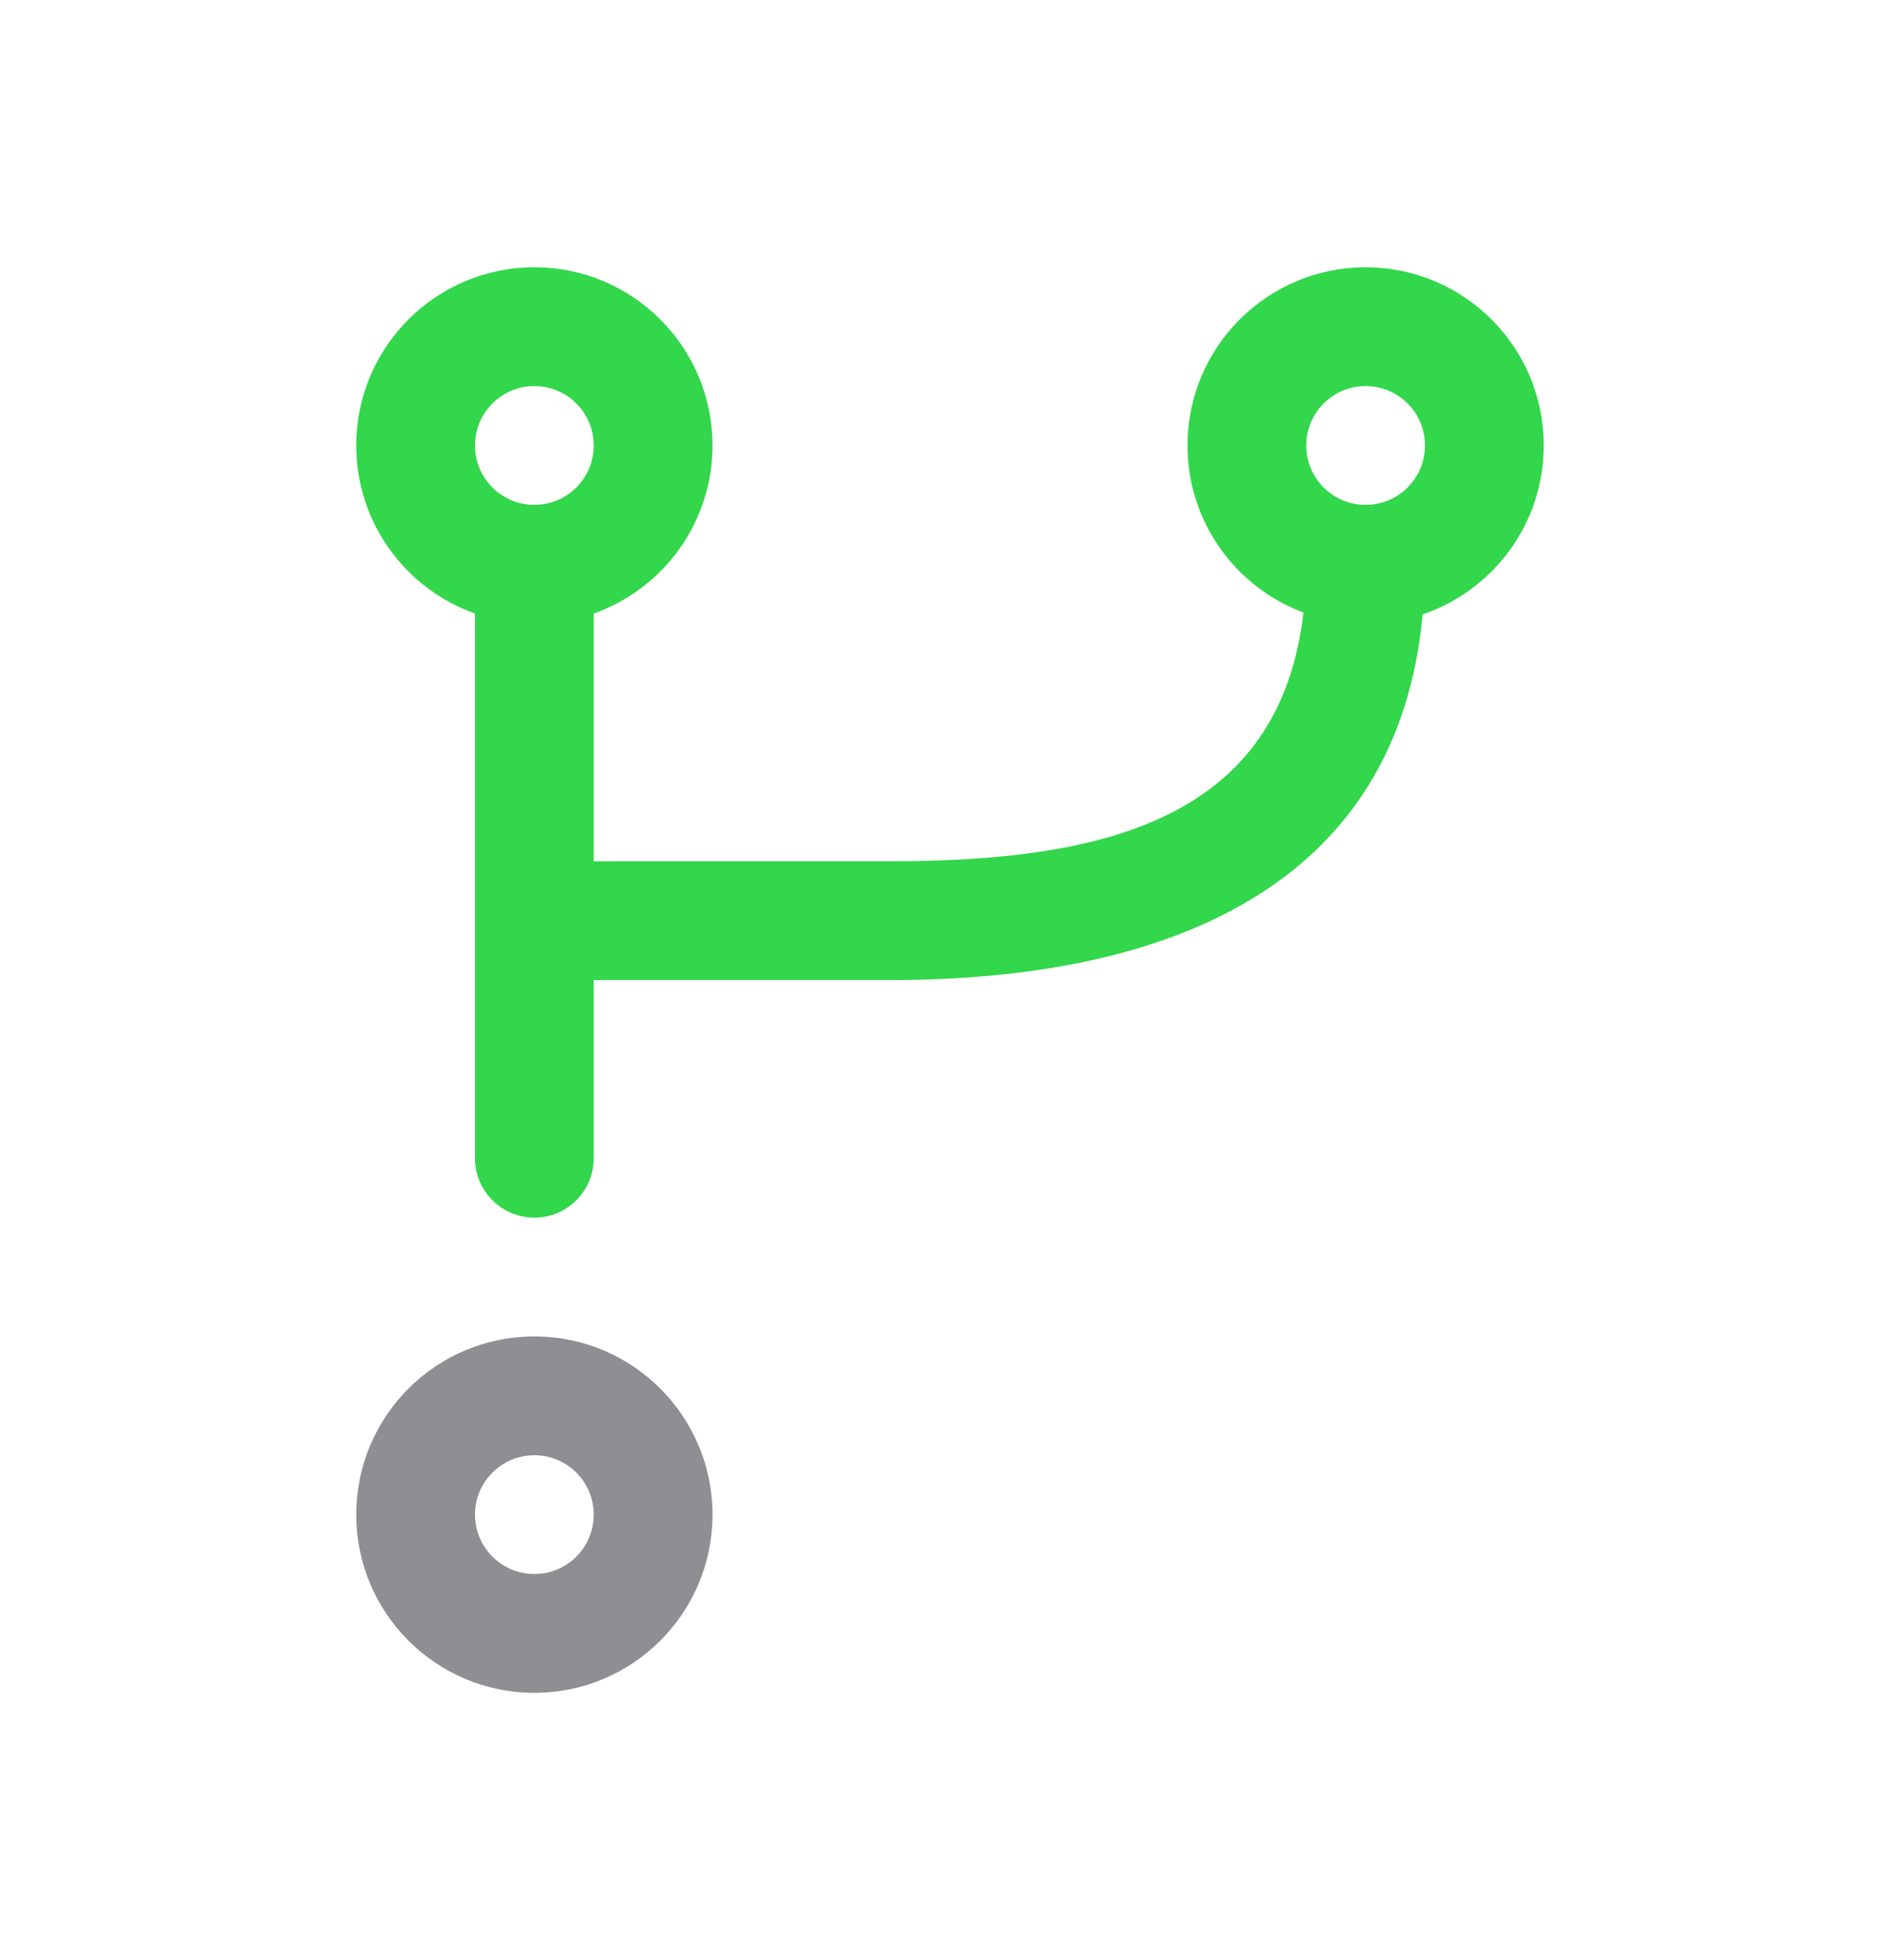 <svg viewBox="0 0 32 33" fill="none"
  xmlns="http://www.w3.org/2000/svg">
  <path fill-rule="evenodd" clip-rule="evenodd" d="M12 7.5C12 8.806 11.165 9.917 10 10.329V14.5H15C18.591 14.5 21.551 13.796 21.953 10.312C20.813 9.888 20 8.789 20 7.5C20 5.843 21.343 4.5 23 4.5C24.657 4.5 26 5.843 26 7.5C26 8.821 25.146 9.942 23.961 10.343C23.536 14.918 19.686 16.5 15 16.5H10V19.5C10 20.052 9.552 20.5 9 20.5C8.448 20.5 8 20.052 8 19.5V10.329C6.835 9.917 6 8.806 6 7.5C6 5.843 7.343 4.5 9 4.5C10.657 4.5 12 5.843 12 7.5ZM24 7.5C24 8.052 23.552 8.5 23 8.5C22.448 8.5 22 8.052 22 7.5C22 6.948 22.448 6.5 23 6.5C23.552 6.5 24 6.948 24 7.5ZM10 7.5C10 8.052 9.552 8.5 9 8.5C8.448 8.5 8 8.052 8 7.5C8 6.948 8.448 6.5 9 6.5C9.552 6.5 10 6.948 10 7.5Z" fill="#32D74B"/>
  <path fill-rule="evenodd" clip-rule="evenodd" d="M12 25.5C12 27.157 10.657 28.5 9 28.5C7.343 28.5 6 27.157 6 25.5C6 23.843 7.343 22.5 9 22.5C10.657 22.5 12 23.843 12 25.5ZM10 25.5C10 26.052 9.552 26.5 9 26.5C8.448 26.5 8 26.052 8 25.5C8 24.948 8.448 24.5 9 24.5C9.552 24.5 10 24.948 10 25.5Z" fill="#8E8E93"/>
</svg>
